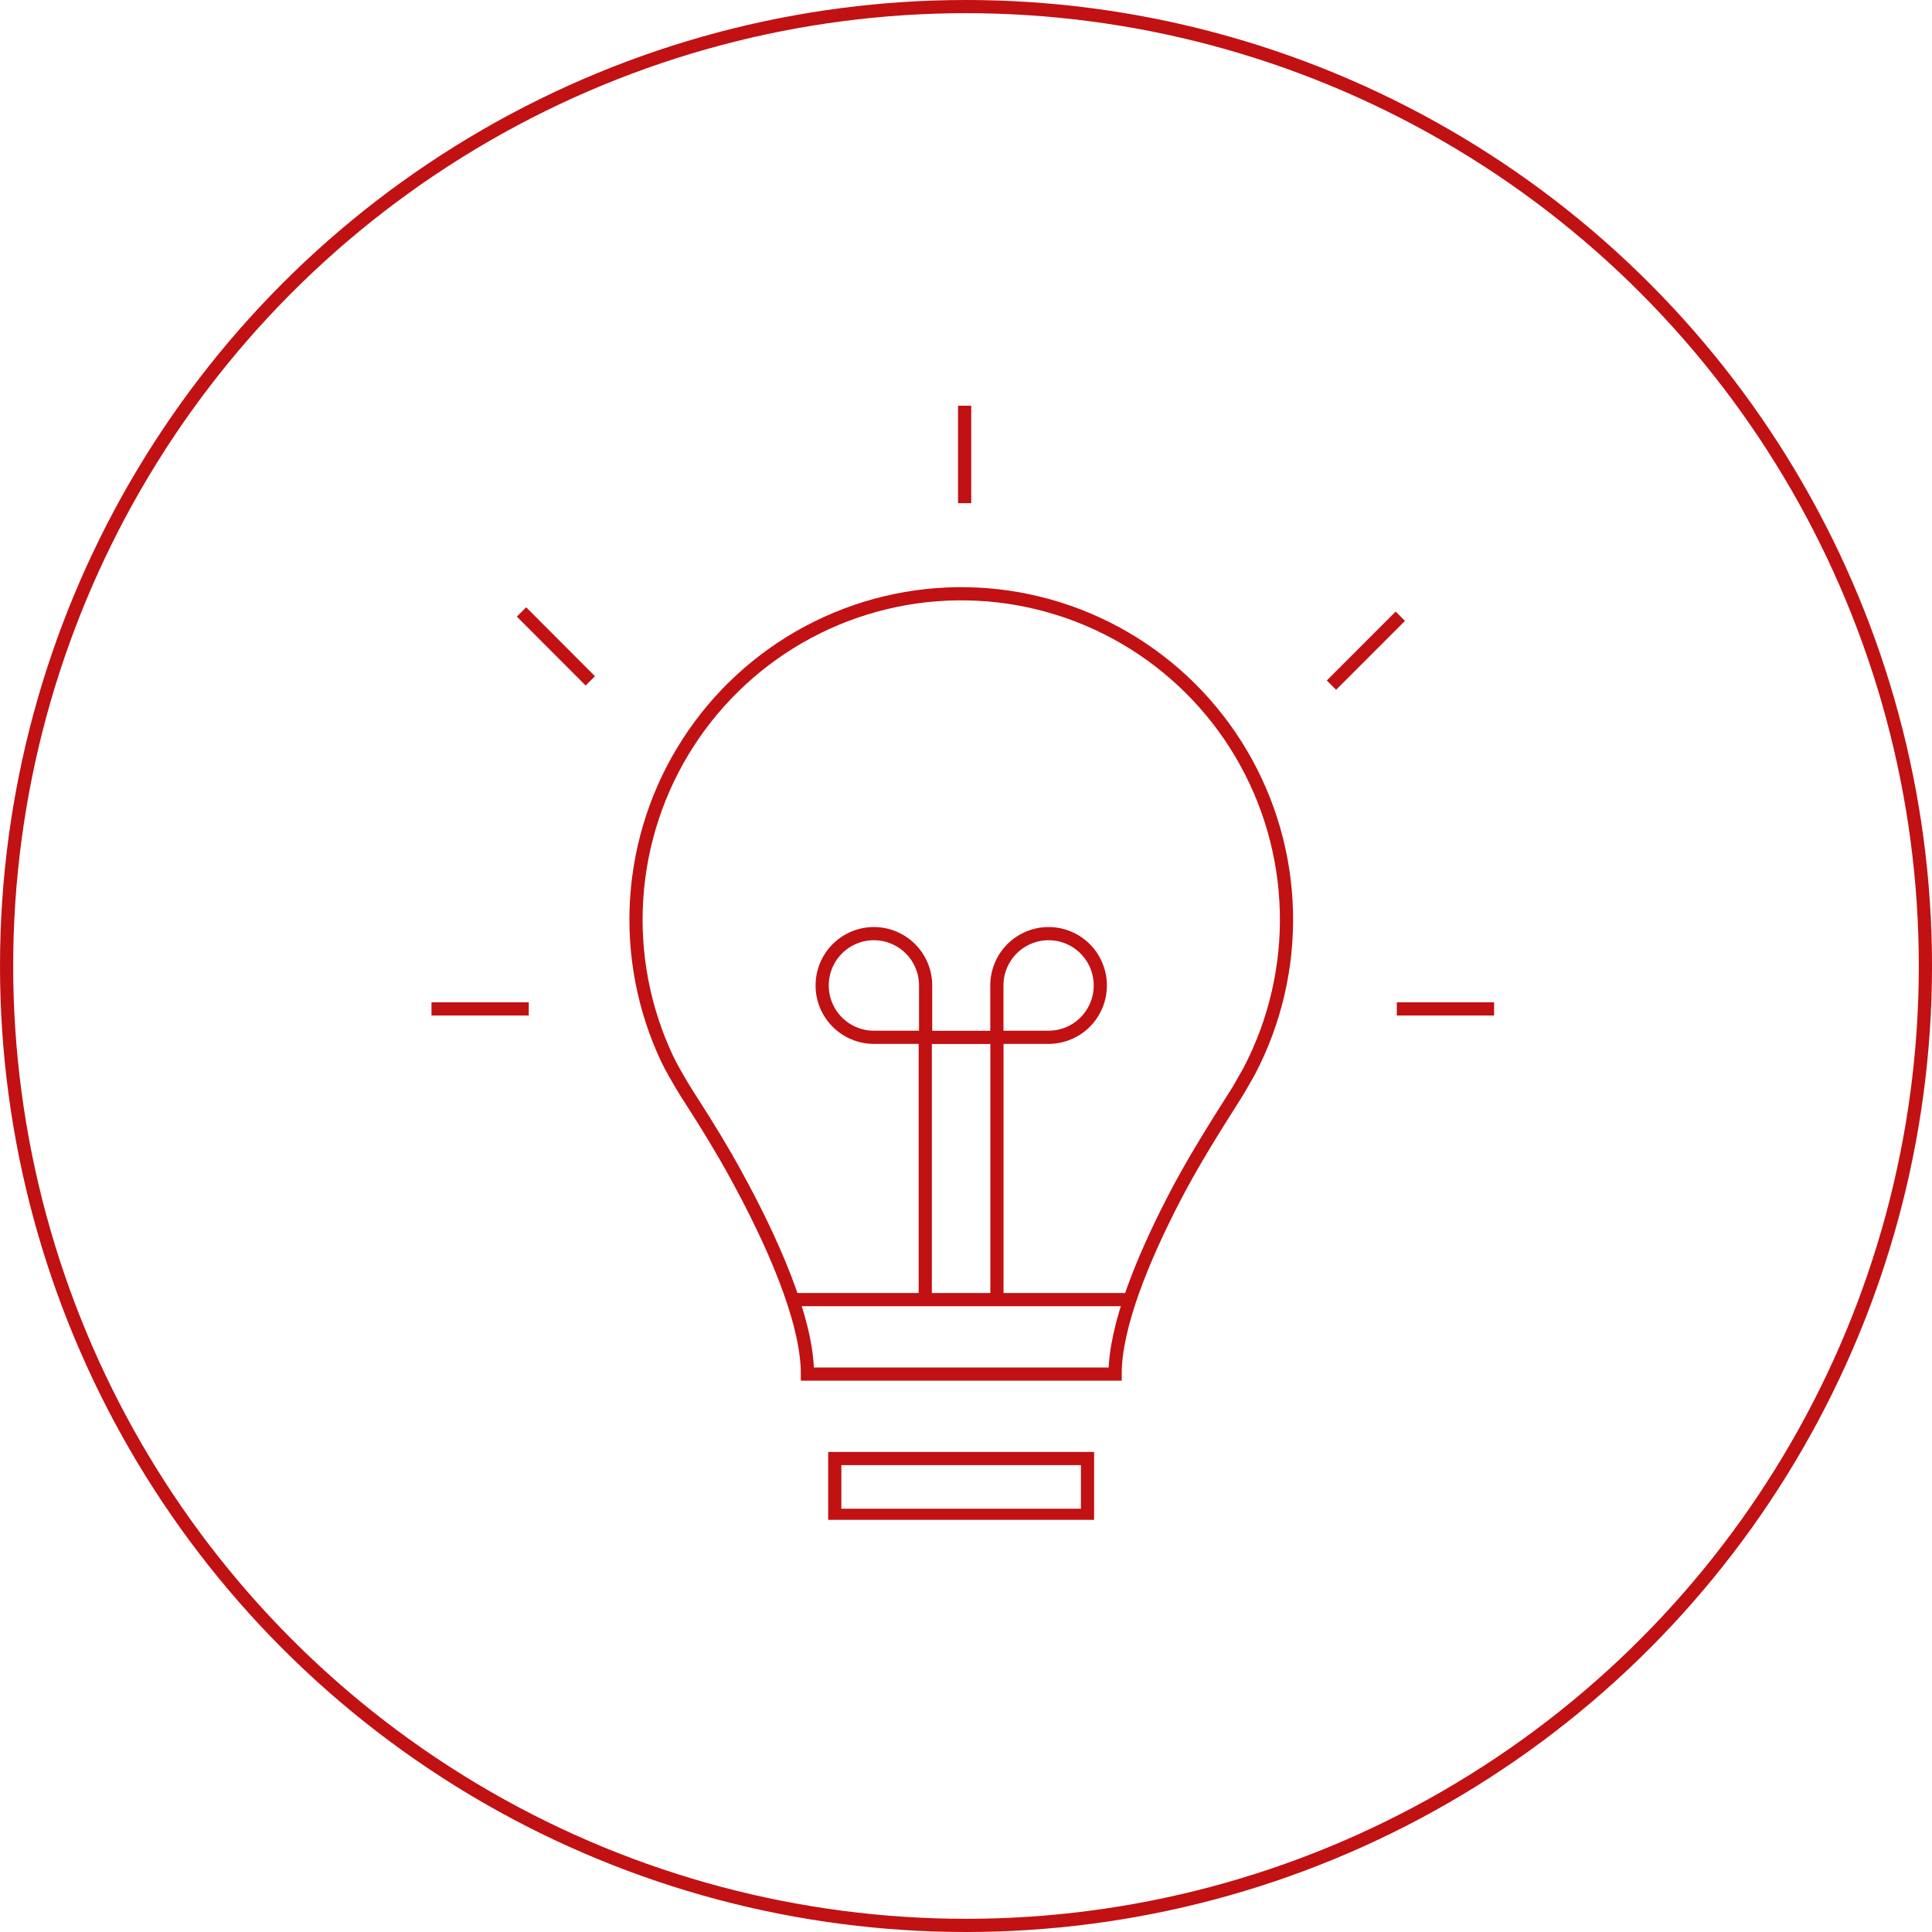 <svg xmlns="http://www.w3.org/2000/svg" fill="none" viewBox="0 0 293 293" height="293" width="293">
<rect fill="white" height="293" width="293"></rect>
<circle stroke-width="2" stroke="#C11113" fill="white" r="145.5" cy="146.5" cx="146.5"></circle>
<g clip-path="url(#clip0_766_31755)">
<path stroke-miterlimit="10" stroke-width="2" stroke="white" d="M169.113 208.389H122.401V221.185H169.113V208.389Z"></path>
<path stroke-miterlimit="10" stroke-width="2" stroke="#C11113" d="M189.482 162.386C193.379 154.926 195.309 146.592 195.09 138.175C194.87 129.757 192.507 121.535 188.225 114.29C183.944 107.044 177.886 101.014 170.625 96.773C163.365 92.532 155.144 90.219 146.741 90.055C138.339 89.891 130.034 91.881 122.614 95.835C115.195 99.79 108.906 105.578 104.346 112.652C99.786 119.725 97.106 127.848 96.558 136.25C96.011 144.653 97.616 153.056 101.22 160.663C101.84 161.959 102.597 163.214 103.312 164.455C103.794 165.268 104.386 166.206 104.964 167.102C107.29 170.715 109.533 174.37 111.584 178.134C116.896 187.787 122.456 200.032 122.456 208.388H169.113C169.113 201.108 173.324 190.931 177.921 182.009C180.756 176.493 184.045 171.267 187.362 166.041C188.106 164.882 188.739 163.669 189.454 162.442L189.482 162.386Z"></path>
<path stroke-miterlimit="10" stroke-width="2" stroke="#C11113" d="M120.158 197.095H171.576"></path>
<path stroke-miterlimit="10" stroke-width="2" stroke="#C11113" d="M164.929 221.199H126.599V229.803H164.929V221.199Z"></path>
<path stroke-miterlimit="10" stroke-width="2" stroke="#C11113" d="M132.531 141.592C134.611 141.592 136.607 142.42 138.078 143.894C139.549 145.368 140.376 147.367 140.376 149.452V157.312H132.531C130.45 157.312 128.455 156.484 126.984 155.01C125.513 153.536 124.686 151.536 124.686 149.452V149.452C124.686 147.367 125.513 145.368 126.984 143.894C128.455 142.42 130.45 141.592 132.531 141.592V141.592Z"></path>
<path stroke-miterlimit="10" stroke-width="2" stroke="#C11113" d="M159.024 141.592C161.105 141.592 163.1 142.42 164.572 143.894C166.043 145.368 166.869 147.367 166.869 149.452C166.869 151.536 166.043 153.536 164.572 155.01C163.1 156.484 161.105 157.312 159.024 157.312H151.18V149.452C151.18 147.367 152.006 145.368 153.477 143.894C154.949 142.42 156.944 141.592 159.024 141.592Z"></path>
<path stroke-miterlimit="10" stroke-width="2" stroke="#C11113" d="M140.321 157.326H151.193"></path>
<path stroke-miterlimit="10" stroke-width="2" stroke="#C11113" d="M140.321 197.095V157.326"></path>
<path stroke-miterlimit="10" stroke-width="2" stroke="#C11113" d="M151.193 197.095V157.326"></path>
<path stroke-miterlimit="10" stroke-width="2" stroke="#C11113" d="M146.294 61.53V76.312"></path>
<path stroke-miterlimit="10" stroke-width="2" stroke="#C11113" d="M65.437 153.01H80.191"></path>
<path stroke-miterlimit="10" stroke-width="2" stroke="#C11113" d="M211.833 153.01H226.587"></path>
<path stroke-miterlimit="10" stroke-width="2" stroke="#C11113" d="M212.37 93.453L201.923 103.905"></path>
<path stroke-miterlimit="10" stroke-width="2" stroke="#C11113" d="M79.09 92.805L89.522 103.257"></path>
</g>
<defs>
<clipPath id="clip0_766_31755">
<rect transform="translate(65.437 61.53)" fill="white" height="168.963" width="161.15"></rect>
</clipPath>
</defs>
</svg>

